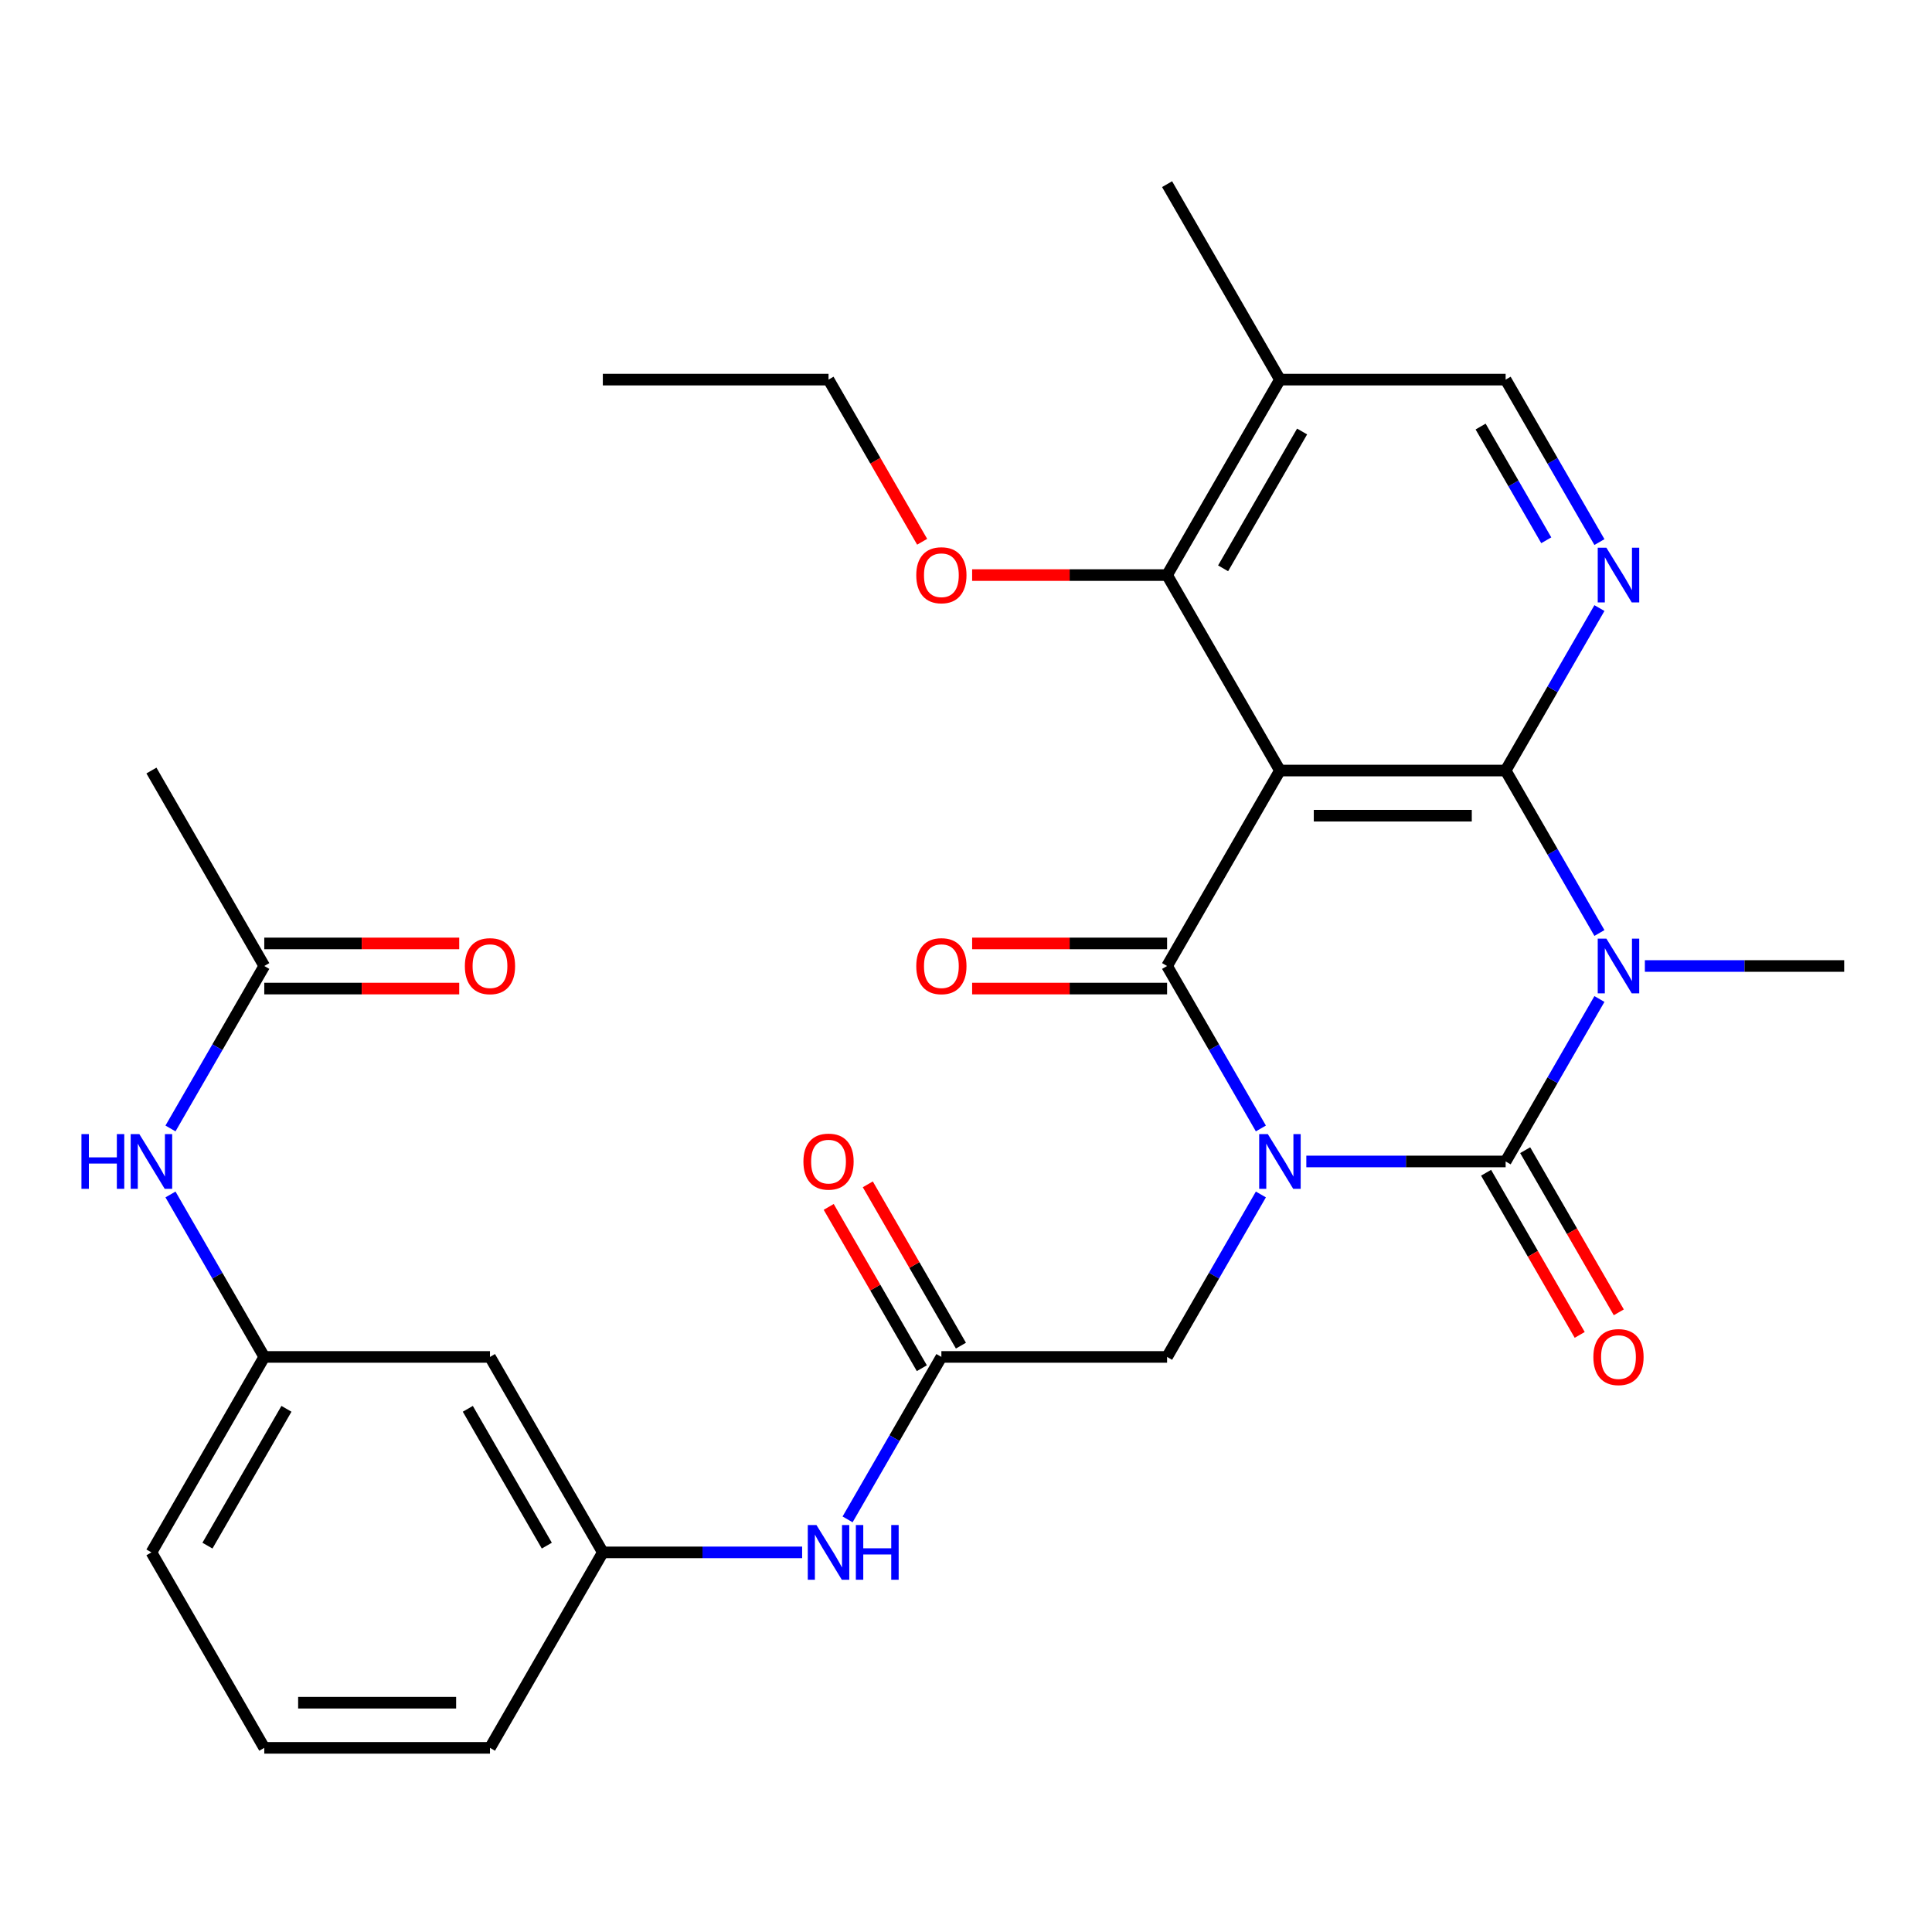 <?xml version='1.0' encoding='iso-8859-1'?>
<svg version='1.1' baseProfile='full'
              xmlns='http://www.w3.org/2000/svg'
                      xmlns:rdkit='http://www.rdkit.org/xml'
                      xmlns:xlink='http://www.w3.org/1999/xlink'
                  xml:space='preserve'
width='1000px' height='1000px' viewBox='0 0 1000 1000'>
<!-- END OF HEADER -->
<rect style='opacity:1.0;fill:#FFFFFF;stroke:none' width='1000' height='1000' x='0' y='0'> </rect>
<path class='bond-0' d='M 676.151,601.171 L 727.732,601.171' style='fill:none;fill-rule:evenodd;stroke:#0000FF;stroke-width:6px;stroke-linecap:butt;stroke-linejoin:miter;stroke-opacity:1' />
<path class='bond-0' d='M 727.732,601.171 L 779.312,601.171' style='fill:none;fill-rule:evenodd;stroke:#000000;stroke-width:6px;stroke-linecap:butt;stroke-linejoin:miter;stroke-opacity:1' />
<path class='bond-2' d='M 652.629,584.09 L 628.354,542.045' style='fill:none;fill-rule:evenodd;stroke:#0000FF;stroke-width:6px;stroke-linecap:butt;stroke-linejoin:miter;stroke-opacity:1' />
<path class='bond-2' d='M 628.354,542.045 L 604.079,500' style='fill:none;fill-rule:evenodd;stroke:#000000;stroke-width:6px;stroke-linecap:butt;stroke-linejoin:miter;stroke-opacity:1' />
<path class='bond-7' d='M 652.629,618.251 L 628.354,660.297' style='fill:none;fill-rule:evenodd;stroke:#0000FF;stroke-width:6px;stroke-linecap:butt;stroke-linejoin:miter;stroke-opacity:1' />
<path class='bond-7' d='M 628.354,660.297 L 604.079,702.342' style='fill:none;fill-rule:evenodd;stroke:#000000;stroke-width:6px;stroke-linecap:butt;stroke-linejoin:miter;stroke-opacity:1' />
<path class='bond-1' d='M 779.312,601.171 L 803.587,559.126' style='fill:none;fill-rule:evenodd;stroke:#000000;stroke-width:6px;stroke-linecap:butt;stroke-linejoin:miter;stroke-opacity:1' />
<path class='bond-1' d='M 803.587,559.126 L 827.862,517.081' style='fill:none;fill-rule:evenodd;stroke:#0000FF;stroke-width:6px;stroke-linecap:butt;stroke-linejoin:miter;stroke-opacity:1' />
<path class='bond-10' d='M 769.195,607.012 L 793.424,648.977' style='fill:none;fill-rule:evenodd;stroke:#000000;stroke-width:6px;stroke-linecap:butt;stroke-linejoin:miter;stroke-opacity:1' />
<path class='bond-10' d='M 793.424,648.977 L 817.653,690.942' style='fill:none;fill-rule:evenodd;stroke:#FF0000;stroke-width:6px;stroke-linecap:butt;stroke-linejoin:miter;stroke-opacity:1' />
<path class='bond-10' d='M 789.43,595.33 L 813.658,637.295' style='fill:none;fill-rule:evenodd;stroke:#000000;stroke-width:6px;stroke-linecap:butt;stroke-linejoin:miter;stroke-opacity:1' />
<path class='bond-10' d='M 813.658,637.295 L 837.887,679.26' style='fill:none;fill-rule:evenodd;stroke:#FF0000;stroke-width:6px;stroke-linecap:butt;stroke-linejoin:miter;stroke-opacity:1' />
<path class='bond-21' d='M 851.384,500 L 902.965,500' style='fill:none;fill-rule:evenodd;stroke:#0000FF;stroke-width:6px;stroke-linecap:butt;stroke-linejoin:miter;stroke-opacity:1' />
<path class='bond-21' d='M 902.965,500 L 954.545,500' style='fill:none;fill-rule:evenodd;stroke:#000000;stroke-width:6px;stroke-linecap:butt;stroke-linejoin:miter;stroke-opacity:1' />
<path class='bond-30' d='M 827.862,482.919 L 803.587,440.874' style='fill:none;fill-rule:evenodd;stroke:#0000FF;stroke-width:6px;stroke-linecap:butt;stroke-linejoin:miter;stroke-opacity:1' />
<path class='bond-30' d='M 803.587,440.874 L 779.312,398.829' style='fill:none;fill-rule:evenodd;stroke:#000000;stroke-width:6px;stroke-linecap:butt;stroke-linejoin:miter;stroke-opacity:1' />
<path class='bond-4' d='M 604.079,500 L 662.49,398.829' style='fill:none;fill-rule:evenodd;stroke:#000000;stroke-width:6px;stroke-linecap:butt;stroke-linejoin:miter;stroke-opacity:1' />
<path class='bond-11' d='M 604.079,488.318 L 553.629,488.318' style='fill:none;fill-rule:evenodd;stroke:#000000;stroke-width:6px;stroke-linecap:butt;stroke-linejoin:miter;stroke-opacity:1' />
<path class='bond-11' d='M 553.629,488.318 L 503.178,488.318' style='fill:none;fill-rule:evenodd;stroke:#FF0000;stroke-width:6px;stroke-linecap:butt;stroke-linejoin:miter;stroke-opacity:1' />
<path class='bond-11' d='M 604.079,511.682 L 553.629,511.682' style='fill:none;fill-rule:evenodd;stroke:#000000;stroke-width:6px;stroke-linecap:butt;stroke-linejoin:miter;stroke-opacity:1' />
<path class='bond-11' d='M 553.629,511.682 L 503.178,511.682' style='fill:none;fill-rule:evenodd;stroke:#FF0000;stroke-width:6px;stroke-linecap:butt;stroke-linejoin:miter;stroke-opacity:1' />
<path class='bond-3' d='M 779.312,398.829 L 662.49,398.829' style='fill:none;fill-rule:evenodd;stroke:#000000;stroke-width:6px;stroke-linecap:butt;stroke-linejoin:miter;stroke-opacity:1' />
<path class='bond-3' d='M 761.789,422.194 L 680.014,422.194' style='fill:none;fill-rule:evenodd;stroke:#000000;stroke-width:6px;stroke-linecap:butt;stroke-linejoin:miter;stroke-opacity:1' />
<path class='bond-5' d='M 779.312,398.829 L 803.587,356.784' style='fill:none;fill-rule:evenodd;stroke:#000000;stroke-width:6px;stroke-linecap:butt;stroke-linejoin:miter;stroke-opacity:1' />
<path class='bond-5' d='M 803.587,356.784 L 827.862,314.739' style='fill:none;fill-rule:evenodd;stroke:#0000FF;stroke-width:6px;stroke-linecap:butt;stroke-linejoin:miter;stroke-opacity:1' />
<path class='bond-6' d='M 662.49,398.829 L 604.079,297.658' style='fill:none;fill-rule:evenodd;stroke:#000000;stroke-width:6px;stroke-linecap:butt;stroke-linejoin:miter;stroke-opacity:1' />
<path class='bond-31' d='M 827.862,280.578 L 803.587,238.533' style='fill:none;fill-rule:evenodd;stroke:#0000FF;stroke-width:6px;stroke-linecap:butt;stroke-linejoin:miter;stroke-opacity:1' />
<path class='bond-31' d='M 803.587,238.533 L 779.312,196.487' style='fill:none;fill-rule:evenodd;stroke:#000000;stroke-width:6px;stroke-linecap:butt;stroke-linejoin:miter;stroke-opacity:1' />
<path class='bond-31' d='M 800.345,279.646 L 783.353,250.215' style='fill:none;fill-rule:evenodd;stroke:#0000FF;stroke-width:6px;stroke-linecap:butt;stroke-linejoin:miter;stroke-opacity:1' />
<path class='bond-31' d='M 783.353,250.215 L 766.361,220.783' style='fill:none;fill-rule:evenodd;stroke:#000000;stroke-width:6px;stroke-linecap:butt;stroke-linejoin:miter;stroke-opacity:1' />
<path class='bond-9' d='M 604.079,297.658 L 662.49,196.487' style='fill:none;fill-rule:evenodd;stroke:#000000;stroke-width:6px;stroke-linecap:butt;stroke-linejoin:miter;stroke-opacity:1' />
<path class='bond-9' d='M 633.075,294.165 L 673.963,223.345' style='fill:none;fill-rule:evenodd;stroke:#000000;stroke-width:6px;stroke-linecap:butt;stroke-linejoin:miter;stroke-opacity:1' />
<path class='bond-22' d='M 604.079,297.658 L 553.629,297.658' style='fill:none;fill-rule:evenodd;stroke:#000000;stroke-width:6px;stroke-linecap:butt;stroke-linejoin:miter;stroke-opacity:1' />
<path class='bond-22' d='M 553.629,297.658 L 503.178,297.658' style='fill:none;fill-rule:evenodd;stroke:#FF0000;stroke-width:6px;stroke-linecap:butt;stroke-linejoin:miter;stroke-opacity:1' />
<path class='bond-8' d='M 604.079,702.342 L 487.257,702.342' style='fill:none;fill-rule:evenodd;stroke:#000000;stroke-width:6px;stroke-linecap:butt;stroke-linejoin:miter;stroke-opacity:1' />
<path class='bond-12' d='M 487.257,702.342 L 462.983,744.387' style='fill:none;fill-rule:evenodd;stroke:#000000;stroke-width:6px;stroke-linecap:butt;stroke-linejoin:miter;stroke-opacity:1' />
<path class='bond-12' d='M 462.983,744.387 L 438.708,786.432' style='fill:none;fill-rule:evenodd;stroke:#0000FF;stroke-width:6px;stroke-linecap:butt;stroke-linejoin:miter;stroke-opacity:1' />
<path class='bond-19' d='M 497.374,696.501 L 473.273,654.755' style='fill:none;fill-rule:evenodd;stroke:#000000;stroke-width:6px;stroke-linecap:butt;stroke-linejoin:miter;stroke-opacity:1' />
<path class='bond-19' d='M 473.273,654.755 L 449.171,613.01' style='fill:none;fill-rule:evenodd;stroke:#FF0000;stroke-width:6px;stroke-linecap:butt;stroke-linejoin:miter;stroke-opacity:1' />
<path class='bond-19' d='M 477.14,708.183 L 453.039,666.438' style='fill:none;fill-rule:evenodd;stroke:#000000;stroke-width:6px;stroke-linecap:butt;stroke-linejoin:miter;stroke-opacity:1' />
<path class='bond-19' d='M 453.039,666.438 L 428.937,624.692' style='fill:none;fill-rule:evenodd;stroke:#FF0000;stroke-width:6px;stroke-linecap:butt;stroke-linejoin:miter;stroke-opacity:1' />
<path class='bond-13' d='M 662.49,196.487 L 779.312,196.487' style='fill:none;fill-rule:evenodd;stroke:#000000;stroke-width:6px;stroke-linecap:butt;stroke-linejoin:miter;stroke-opacity:1' />
<path class='bond-24' d='M 662.49,196.487 L 604.079,95.317' style='fill:none;fill-rule:evenodd;stroke:#000000;stroke-width:6px;stroke-linecap:butt;stroke-linejoin:miter;stroke-opacity:1' />
<path class='bond-17' d='M 415.186,803.513 L 363.605,803.513' style='fill:none;fill-rule:evenodd;stroke:#0000FF;stroke-width:6px;stroke-linecap:butt;stroke-linejoin:miter;stroke-opacity:1' />
<path class='bond-17' d='M 363.605,803.513 L 312.024,803.513' style='fill:none;fill-rule:evenodd;stroke:#000000;stroke-width:6px;stroke-linecap:butt;stroke-linejoin:miter;stroke-opacity:1' />
<path class='bond-14' d='M 136.791,500 L 112.517,542.045' style='fill:none;fill-rule:evenodd;stroke:#000000;stroke-width:6px;stroke-linecap:butt;stroke-linejoin:miter;stroke-opacity:1' />
<path class='bond-14' d='M 112.517,542.045 L 88.242,584.09' style='fill:none;fill-rule:evenodd;stroke:#0000FF;stroke-width:6px;stroke-linecap:butt;stroke-linejoin:miter;stroke-opacity:1' />
<path class='bond-20' d='M 136.791,511.682 L 187.242,511.682' style='fill:none;fill-rule:evenodd;stroke:#000000;stroke-width:6px;stroke-linecap:butt;stroke-linejoin:miter;stroke-opacity:1' />
<path class='bond-20' d='M 187.242,511.682 L 237.693,511.682' style='fill:none;fill-rule:evenodd;stroke:#FF0000;stroke-width:6px;stroke-linecap:butt;stroke-linejoin:miter;stroke-opacity:1' />
<path class='bond-20' d='M 136.791,488.318 L 187.242,488.318' style='fill:none;fill-rule:evenodd;stroke:#000000;stroke-width:6px;stroke-linecap:butt;stroke-linejoin:miter;stroke-opacity:1' />
<path class='bond-20' d='M 187.242,488.318 L 237.693,488.318' style='fill:none;fill-rule:evenodd;stroke:#FF0000;stroke-width:6px;stroke-linecap:butt;stroke-linejoin:miter;stroke-opacity:1' />
<path class='bond-25' d='M 136.791,500 L 78.38,398.829' style='fill:none;fill-rule:evenodd;stroke:#000000;stroke-width:6px;stroke-linecap:butt;stroke-linejoin:miter;stroke-opacity:1' />
<path class='bond-15' d='M 88.242,618.251 L 112.517,660.297' style='fill:none;fill-rule:evenodd;stroke:#0000FF;stroke-width:6px;stroke-linecap:butt;stroke-linejoin:miter;stroke-opacity:1' />
<path class='bond-15' d='M 112.517,660.297 L 136.791,702.342' style='fill:none;fill-rule:evenodd;stroke:#000000;stroke-width:6px;stroke-linecap:butt;stroke-linejoin:miter;stroke-opacity:1' />
<path class='bond-16' d='M 253.613,702.342 L 312.024,803.513' style='fill:none;fill-rule:evenodd;stroke:#000000;stroke-width:6px;stroke-linecap:butt;stroke-linejoin:miter;stroke-opacity:1' />
<path class='bond-16' d='M 242.141,729.2 L 283.029,800.019' style='fill:none;fill-rule:evenodd;stroke:#000000;stroke-width:6px;stroke-linecap:butt;stroke-linejoin:miter;stroke-opacity:1' />
<path class='bond-18' d='M 253.613,702.342 L 136.791,702.342' style='fill:none;fill-rule:evenodd;stroke:#000000;stroke-width:6px;stroke-linecap:butt;stroke-linejoin:miter;stroke-opacity:1' />
<path class='bond-26' d='M 312.024,803.513 L 253.613,904.683' style='fill:none;fill-rule:evenodd;stroke:#000000;stroke-width:6px;stroke-linecap:butt;stroke-linejoin:miter;stroke-opacity:1' />
<path class='bond-32' d='M 136.791,702.342 L 78.38,803.513' style='fill:none;fill-rule:evenodd;stroke:#000000;stroke-width:6px;stroke-linecap:butt;stroke-linejoin:miter;stroke-opacity:1' />
<path class='bond-32' d='M 148.264,729.2 L 107.376,800.019' style='fill:none;fill-rule:evenodd;stroke:#000000;stroke-width:6px;stroke-linecap:butt;stroke-linejoin:miter;stroke-opacity:1' />
<path class='bond-28' d='M 477.304,280.418 L 453.075,238.453' style='fill:none;fill-rule:evenodd;stroke:#FF0000;stroke-width:6px;stroke-linecap:butt;stroke-linejoin:miter;stroke-opacity:1' />
<path class='bond-28' d='M 453.075,238.453 L 428.846,196.487' style='fill:none;fill-rule:evenodd;stroke:#000000;stroke-width:6px;stroke-linecap:butt;stroke-linejoin:miter;stroke-opacity:1' />
<path class='bond-23' d='M 136.791,904.683 L 253.613,904.683' style='fill:none;fill-rule:evenodd;stroke:#000000;stroke-width:6px;stroke-linecap:butt;stroke-linejoin:miter;stroke-opacity:1' />
<path class='bond-23' d='M 154.315,881.319 L 236.09,881.319' style='fill:none;fill-rule:evenodd;stroke:#000000;stroke-width:6px;stroke-linecap:butt;stroke-linejoin:miter;stroke-opacity:1' />
<path class='bond-27' d='M 136.791,904.683 L 78.38,803.513' style='fill:none;fill-rule:evenodd;stroke:#000000;stroke-width:6px;stroke-linecap:butt;stroke-linejoin:miter;stroke-opacity:1' />
<path class='bond-29' d='M 428.846,196.487 L 312.024,196.487' style='fill:none;fill-rule:evenodd;stroke:#000000;stroke-width:6px;stroke-linecap:butt;stroke-linejoin:miter;stroke-opacity:1' />
<path  class='atom-0' d='M 656.23 587.011
L 665.51 602.011
Q 666.43 603.491, 667.91 606.171
Q 669.39 608.851, 669.47 609.011
L 669.47 587.011
L 673.23 587.011
L 673.23 615.331
L 669.35 615.331
L 659.39 598.931
Q 658.23 597.011, 656.99 594.811
Q 655.79 592.611, 655.43 591.931
L 655.43 615.331
L 651.75 615.331
L 651.75 587.011
L 656.23 587.011
' fill='#0000FF'/>
<path  class='atom-2' d='M 831.463 485.84
L 840.743 500.84
Q 841.663 502.32, 843.143 505
Q 844.623 507.68, 844.703 507.84
L 844.703 485.84
L 848.463 485.84
L 848.463 514.16
L 844.583 514.16
L 834.623 497.76
Q 833.463 495.84, 832.223 493.64
Q 831.023 491.44, 830.663 490.76
L 830.663 514.16
L 826.983 514.16
L 826.983 485.84
L 831.463 485.84
' fill='#0000FF'/>
<path  class='atom-6' d='M 831.463 283.498
L 840.743 298.498
Q 841.663 299.978, 843.143 302.658
Q 844.623 305.338, 844.703 305.498
L 844.703 283.498
L 848.463 283.498
L 848.463 311.818
L 844.583 311.818
L 834.623 295.418
Q 833.463 293.498, 832.223 291.298
Q 831.023 289.098, 830.663 288.418
L 830.663 311.818
L 826.983 311.818
L 826.983 283.498
L 831.463 283.498
' fill='#0000FF'/>
<path  class='atom-11' d='M 824.723 702.422
Q 824.723 695.622, 828.083 691.822
Q 831.443 688.022, 837.723 688.022
Q 844.003 688.022, 847.363 691.822
Q 850.723 695.622, 850.723 702.422
Q 850.723 709.302, 847.323 713.222
Q 843.923 717.102, 837.723 717.102
Q 831.483 717.102, 828.083 713.222
Q 824.723 709.342, 824.723 702.422
M 837.723 713.902
Q 842.043 713.902, 844.363 711.022
Q 846.723 708.102, 846.723 702.422
Q 846.723 696.862, 844.363 694.062
Q 842.043 691.222, 837.723 691.222
Q 833.403 691.222, 831.043 694.022
Q 828.723 696.822, 828.723 702.422
Q 828.723 708.142, 831.043 711.022
Q 833.403 713.902, 837.723 713.902
' fill='#FF0000'/>
<path  class='atom-12' d='M 474.257 500.08
Q 474.257 493.28, 477.617 489.48
Q 480.977 485.68, 487.257 485.68
Q 493.537 485.68, 496.897 489.48
Q 500.257 493.28, 500.257 500.08
Q 500.257 506.96, 496.857 510.88
Q 493.457 514.76, 487.257 514.76
Q 481.017 514.76, 477.617 510.88
Q 474.257 507, 474.257 500.08
M 487.257 511.56
Q 491.577 511.56, 493.897 508.68
Q 496.257 505.76, 496.257 500.08
Q 496.257 494.52, 493.897 491.72
Q 491.577 488.88, 487.257 488.88
Q 482.937 488.88, 480.577 491.68
Q 478.257 494.48, 478.257 500.08
Q 478.257 505.8, 480.577 508.68
Q 482.937 511.56, 487.257 511.56
' fill='#FF0000'/>
<path  class='atom-13' d='M 422.586 789.353
L 431.866 804.353
Q 432.786 805.833, 434.266 808.513
Q 435.746 811.193, 435.826 811.353
L 435.826 789.353
L 439.586 789.353
L 439.586 817.673
L 435.706 817.673
L 425.746 801.273
Q 424.586 799.353, 423.346 797.153
Q 422.146 794.953, 421.786 794.273
L 421.786 817.673
L 418.106 817.673
L 418.106 789.353
L 422.586 789.353
' fill='#0000FF'/>
<path  class='atom-13' d='M 442.986 789.353
L 446.826 789.353
L 446.826 801.393
L 461.306 801.393
L 461.306 789.353
L 465.146 789.353
L 465.146 817.673
L 461.306 817.673
L 461.306 804.593
L 446.826 804.593
L 446.826 817.673
L 442.986 817.673
L 442.986 789.353
' fill='#0000FF'/>
<path  class='atom-16' d='M 42.16 587.011
L 46 587.011
L 46 599.051
L 60.48 599.051
L 60.48 587.011
L 64.32 587.011
L 64.32 615.331
L 60.48 615.331
L 60.48 602.251
L 46 602.251
L 46 615.331
L 42.16 615.331
L 42.16 587.011
' fill='#0000FF'/>
<path  class='atom-16' d='M 72.12 587.011
L 81.4 602.011
Q 82.32 603.491, 83.8 606.171
Q 85.28 608.851, 85.36 609.011
L 85.36 587.011
L 89.12 587.011
L 89.12 615.331
L 85.24 615.331
L 75.28 598.931
Q 74.12 597.011, 72.88 594.811
Q 71.68 592.611, 71.32 591.931
L 71.32 615.331
L 67.64 615.331
L 67.64 587.011
L 72.12 587.011
' fill='#0000FF'/>
<path  class='atom-20' d='M 415.846 601.251
Q 415.846 594.451, 419.206 590.651
Q 422.566 586.851, 428.846 586.851
Q 435.126 586.851, 438.486 590.651
Q 441.846 594.451, 441.846 601.251
Q 441.846 608.131, 438.446 612.051
Q 435.046 615.931, 428.846 615.931
Q 422.606 615.931, 419.206 612.051
Q 415.846 608.171, 415.846 601.251
M 428.846 612.731
Q 433.166 612.731, 435.486 609.851
Q 437.846 606.931, 437.846 601.251
Q 437.846 595.691, 435.486 592.891
Q 433.166 590.051, 428.846 590.051
Q 424.526 590.051, 422.166 592.851
Q 419.846 595.651, 419.846 601.251
Q 419.846 606.971, 422.166 609.851
Q 424.526 612.731, 428.846 612.731
' fill='#FF0000'/>
<path  class='atom-21' d='M 240.613 500.08
Q 240.613 493.28, 243.973 489.48
Q 247.333 485.68, 253.613 485.68
Q 259.893 485.68, 263.253 489.48
Q 266.613 493.28, 266.613 500.08
Q 266.613 506.96, 263.213 510.88
Q 259.813 514.76, 253.613 514.76
Q 247.373 514.76, 243.973 510.88
Q 240.613 507, 240.613 500.08
M 253.613 511.56
Q 257.933 511.56, 260.253 508.68
Q 262.613 505.76, 262.613 500.08
Q 262.613 494.52, 260.253 491.72
Q 257.933 488.88, 253.613 488.88
Q 249.293 488.88, 246.933 491.68
Q 244.613 494.48, 244.613 500.08
Q 244.613 505.8, 246.933 508.68
Q 249.293 511.56, 253.613 511.56
' fill='#FF0000'/>
<path  class='atom-23' d='M 474.257 297.738
Q 474.257 290.938, 477.617 287.138
Q 480.977 283.338, 487.257 283.338
Q 493.537 283.338, 496.897 287.138
Q 500.257 290.938, 500.257 297.738
Q 500.257 304.618, 496.857 308.538
Q 493.457 312.418, 487.257 312.418
Q 481.017 312.418, 477.617 308.538
Q 474.257 304.658, 474.257 297.738
M 487.257 309.218
Q 491.577 309.218, 493.897 306.338
Q 496.257 303.418, 496.257 297.738
Q 496.257 292.178, 493.897 289.378
Q 491.577 286.538, 487.257 286.538
Q 482.937 286.538, 480.577 289.338
Q 478.257 292.138, 478.257 297.738
Q 478.257 303.458, 480.577 306.338
Q 482.937 309.218, 487.257 309.218
' fill='#FF0000'/>
</svg>
